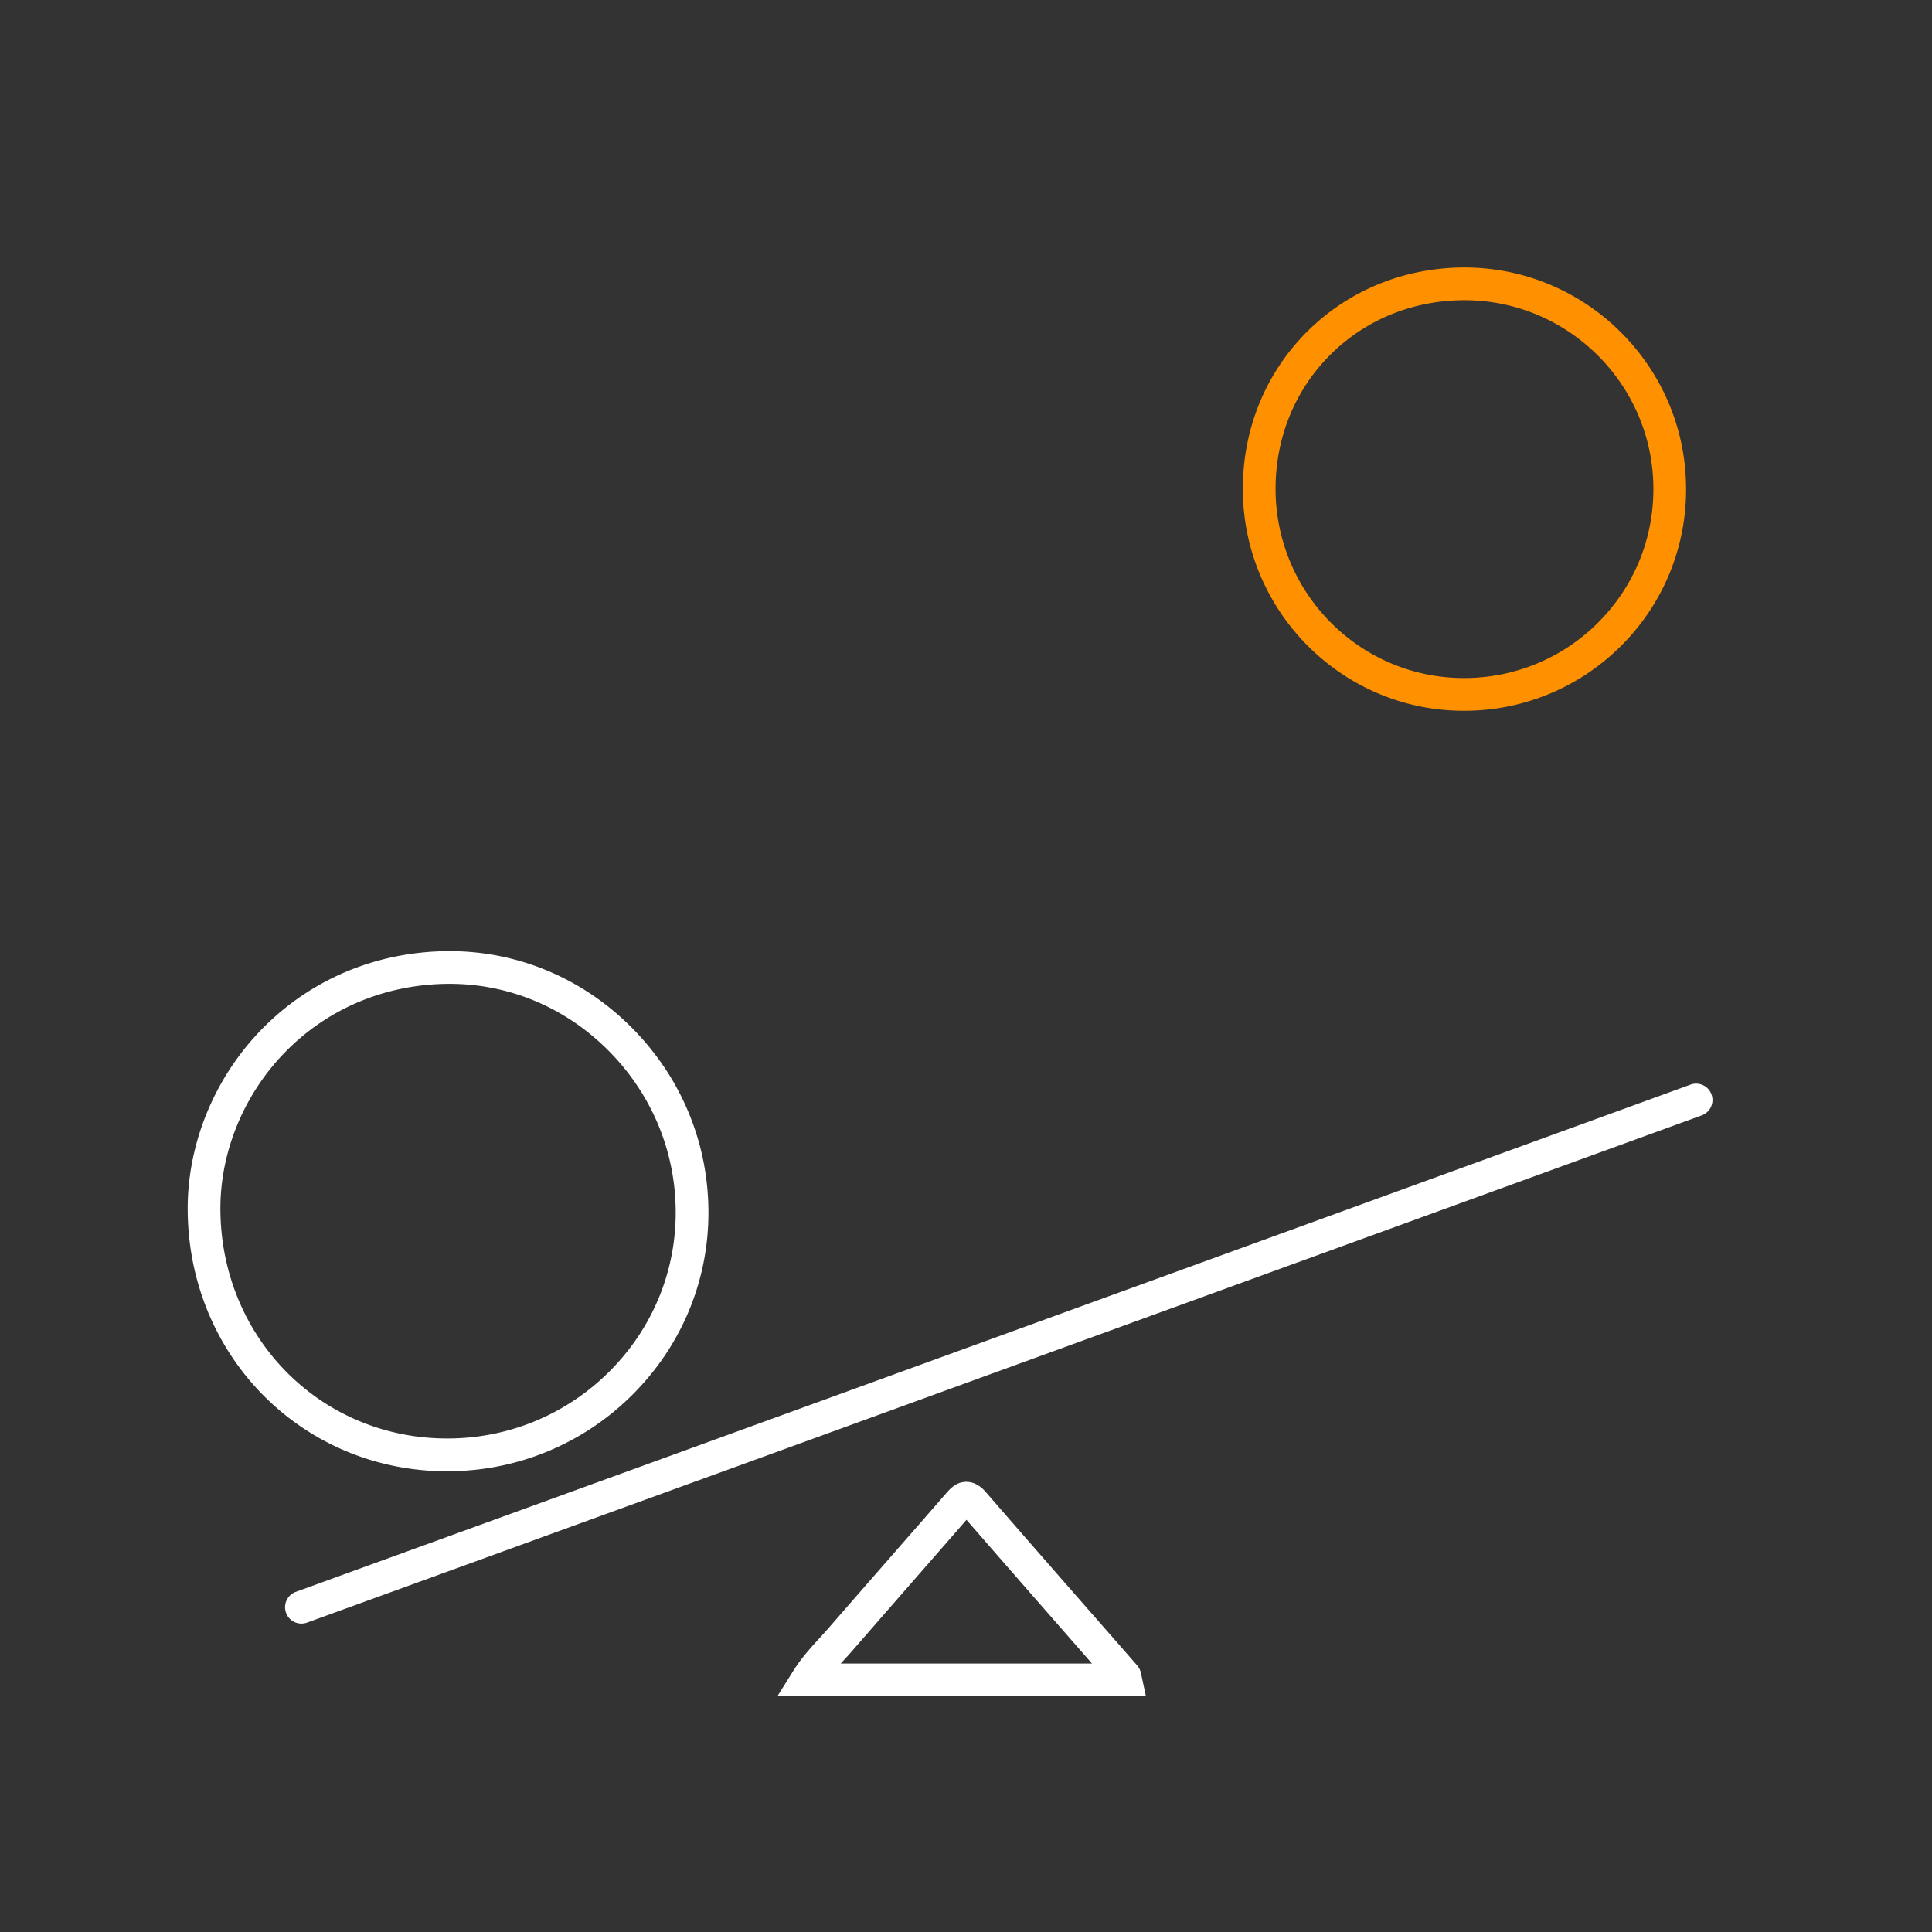 <svg xmlns="http://www.w3.org/2000/svg" width="120" height="120" fill="none"><rect width="100%" height="100%" fill="#333333" stroke="none"/><path fill="#fff" fill-rule="evenodd" d="M105 67.368a1.014 1.014 0 0 1 1.303.607 1.015 1.015 0 0 1-.607 1.303L46.308 90.884l-.045.016a95505 95505 0 0 1-27.192 9.883 1.016 1.016 0 1 1-.696-1.911l3.64-1.323q11.798-4.284 23.597-8.576zm-34.1 36.709v.006l.003-.003.005.036.264 1.229-1.255.008h-21.63l.974-1.555c.501-.804 1.083-1.441 1.646-2.057l.013-.014.16-.176a28 28 0 0 0 .401-.449q1.957-2.25 3.92-4.494l.812-.93q1.276-1.457 2.547-2.92l.006-.006c.252-.287.624-.713 1.26-.713.434.003.838.214 1.2.63 2.133 2.463 4.317 4.958 6.43 7.372l.084.096q1.444 1.646 2.883 3.295c.218.253.258.523.277.645m-18.479-.972q-.103.11-.203.221h15.61l-.562-.642q-.529-.601-1.056-1.206c-2.027-2.317-4.121-4.71-6.18-7.08q-1.371 1.576-2.746 3.148l-.35.4-.003.004q-1.958 2.242-3.913 4.489c-.193.226-.394.444-.597.666" clip-rule="evenodd"/><path fill="#FF9100" d="M90.888 44.147h.02a13.75 13.75 0 0 0 9.782-4.035 13.67 13.67 0 0 0 4.035-9.741c0-7.566-6.16-13.738-13.728-13.756h-.033c-3.727 0-7.198 1.415-9.775 3.984s-3.994 6.037-3.994 9.762c0 7.59 6.144 13.773 13.693 13.786m-8.263-22.11c2.193-2.187 5.153-3.39 8.339-3.39h.03c6.451.016 11.701 5.276 11.701 11.724 0 3.143-1.223 6.09-3.438 8.303a11.73 11.73 0 0 1-8.347 3.44h-.017c-6.431-.01-11.662-5.282-11.665-11.753 0-3.181 1.207-6.139 3.4-8.324z"/><path fill="#fff" d="M27.766 91.38h.005a16.2 16.2 0 0 0 11.556-4.796c3.036-3.052 4.698-7.084 4.675-11.353-.02-4.34-1.748-8.425-4.866-11.504-3.036-3-7.012-4.65-11.202-4.65h-.107c-4.52.03-8.684 1.812-11.728 5.018-2.853 3.008-4.472 7.048-4.441 11.086.068 9.083 7.144 16.197 16.108 16.202zM17.573 65.494c2.657-2.803 6.303-4.36 10.267-4.386h.094c3.653 0 7.122 1.44 9.774 4.063 2.729 2.698 4.243 6.276 4.261 10.069.018 3.727-1.433 7.246-4.083 9.91a14.18 14.18 0 0 1-10.115 4.196h-.005c-7.833 0-14.015-6.232-14.076-14.185-.028-3.516 1.388-7.04 3.883-9.67z"/></svg>